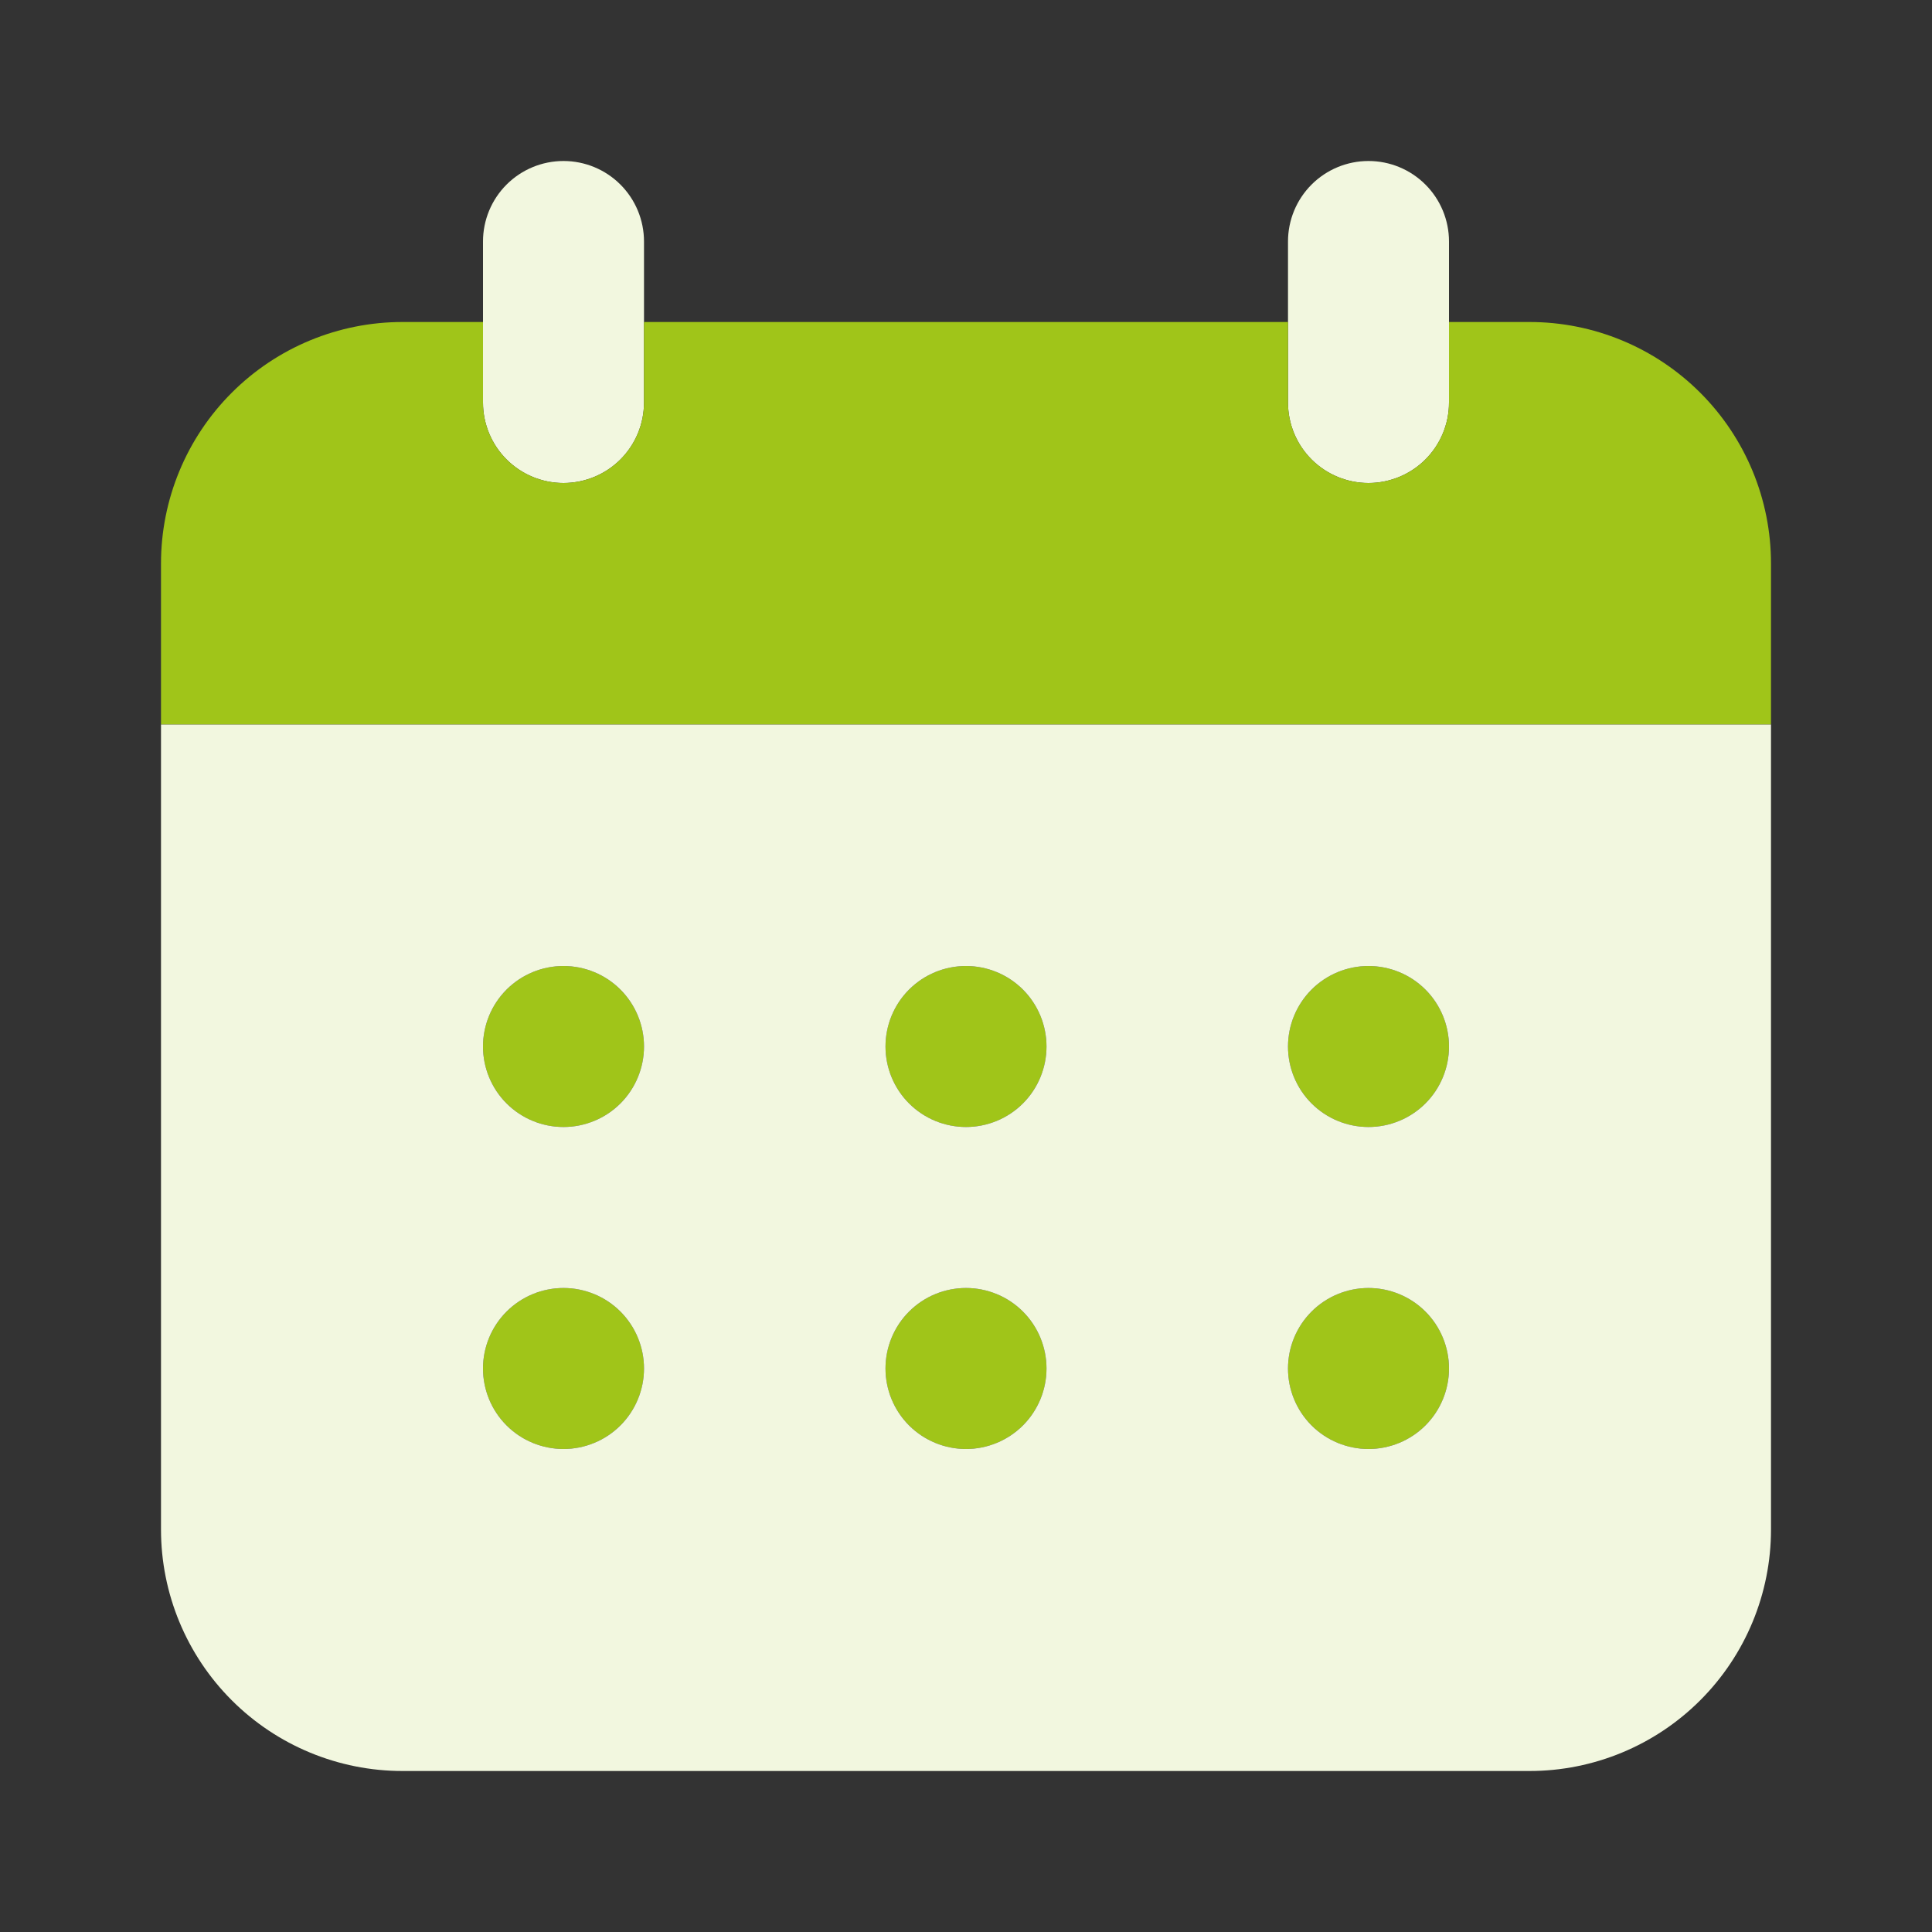 <?xml version="1.0" encoding="UTF-8"?>
<svg xmlns="http://www.w3.org/2000/svg" width="60" height="60" viewBox="0 0 60 60" fill="none">
  <rect x="0" y="0" width="60" height="60" fill="#333333" stroke="none"/>
  <path d="M17.5 15C16.837 15 16.201 14.737 15.732 14.268C15.263 13.799 15 13.163 15 12.5V7.5C15 6.837 15.263 6.201 15.732 5.732C16.201 5.263 16.837 5 17.5 5C18.163 5 18.799 5.263 19.268 5.732C19.737 6.201 20 6.837 20 7.5V12.5C20 13.163 19.737 13.798 19.269 14.267C18.8 14.736 18.163 14.999 17.5 15ZM42.5 15C41.837 15 41.201 14.737 40.732 14.268C40.263 13.799 40 13.163 40 12.5V7.5C40 6.837 40.263 6.201 40.732 5.732C41.201 5.263 41.837 5 42.5 5C43.163 5 43.799 5.263 44.268 5.732C44.737 6.201 45 6.837 45 7.5V12.5C45 13.163 44.737 13.798 44.269 14.267C43.8 14.736 43.163 14.999 42.5 15Z" fill="#F2F7DF"></path>
  <path d="M47.5 10H45V12.5C45 13.163 44.737 13.799 44.268 14.268C43.799 14.737 43.163 15 42.5 15C41.837 15 41.201 14.737 40.732 14.268C40.263 13.799 40 13.163 40 12.5V10H20V12.5C20 13.163 19.737 13.799 19.268 14.268C18.799 14.737 18.163 15 17.5 15C16.837 15 16.201 14.737 15.732 14.268C15.263 13.799 15 13.163 15 12.5V10H12.5C10.511 10 8.603 10.79 7.197 12.197C5.79 13.603 5 15.511 5 17.5V22.5H55V17.5C55 15.511 54.21 13.603 52.803 12.197C51.397 10.79 49.489 10 47.5 10Z" fill="#A0C519"></path>
  <path d="M17.5 35C18.881 35 20 33.881 20 32.5C20 31.119 18.881 30 17.5 30C16.119 30 15 31.119 15 32.5C15 33.881 16.119 35 17.5 35Z" fill="#A0C519"></path>
  <path d="M17.5 45C18.881 45 20 43.881 20 42.5C20 41.119 18.881 40 17.5 40C16.119 40 15 41.119 15 42.5C15 43.881 16.119 45 17.5 45Z" fill="#A0C519"></path>
  <path d="M30 35C31.381 35 32.5 33.881 32.5 32.5C32.5 31.119 31.381 30 30 30C28.619 30 27.5 31.119 27.5 32.5C27.5 33.881 28.619 35 30 35Z" fill="#A0C519"></path>
  <path d="M30 45C31.381 45 32.5 43.881 32.5 42.5C32.5 41.119 31.381 40 30 40C28.619 40 27.5 41.119 27.5 42.5C27.5 43.881 28.619 45 30 45Z" fill="#A0C519"></path>
  <path d="M42.5 35C43.881 35 45 33.881 45 32.5C45 31.119 43.881 30 42.5 30C41.119 30 40 31.119 40 32.5C40 33.881 41.119 35 42.5 35Z" fill="#A0C519"></path>
  <path d="M42.5 45C43.881 45 45 43.881 45 42.5C45 41.119 43.881 40 42.5 40C41.119 40 40 41.119 40 42.5C40 43.881 41.119 45 42.5 45Z" fill="#A0C519"></path>
  <path d="M5 22.5V47.5C5 49.489 5.79 51.397 7.197 52.803C8.603 54.21 10.511 55 12.5 55H47.5C49.489 55 51.397 54.21 52.803 52.803C54.21 51.397 55 49.489 55 47.5V22.5H5ZM17.5 45C16.837 45 16.201 44.737 15.732 44.268C15.263 43.799 15 43.163 15 42.5C15 41.837 15.263 41.201 15.732 40.732C16.201 40.263 16.837 40 17.5 40C18.163 40 18.799 40.263 19.268 40.732C19.737 41.201 20 41.837 20 42.5C20 43.163 19.737 43.799 19.268 44.268C18.799 44.737 18.163 45 17.5 45ZM17.5 35C16.837 35 16.201 34.737 15.732 34.268C15.263 33.799 15 33.163 15 32.5C15 31.837 15.263 31.201 15.732 30.732C16.201 30.263 16.837 30 17.5 30C18.163 30 18.799 30.263 19.268 30.732C19.737 31.201 20 31.837 20 32.5C20 33.163 19.737 33.799 19.268 34.268C18.799 34.737 18.163 35 17.5 35ZM30 45C29.337 45 28.701 44.737 28.232 44.268C27.763 43.799 27.5 43.163 27.5 42.5C27.5 41.837 27.763 41.201 28.232 40.732C28.701 40.263 29.337 40 30 40C30.663 40 31.299 40.263 31.768 40.732C32.237 41.201 32.5 41.837 32.5 42.5C32.5 43.163 32.237 43.799 31.768 44.268C31.299 44.737 30.663 45 30 45ZM30 35C29.337 35 28.701 34.737 28.232 34.268C27.763 33.799 27.5 33.163 27.5 32.5C27.5 31.837 27.763 31.201 28.232 30.732C28.701 30.263 29.337 30 30 30C30.663 30 31.299 30.263 31.768 30.732C32.237 31.201 32.5 31.837 32.5 32.5C32.5 33.163 32.237 33.799 31.768 34.268C31.299 34.737 30.663 35 30 35ZM42.5 45C41.837 45 41.201 44.737 40.732 44.268C40.263 43.799 40 43.163 40 42.5C40 41.837 40.263 41.201 40.732 40.732C41.201 40.263 41.837 40 42.5 40C43.163 40 43.799 40.263 44.268 40.732C44.737 41.201 45 41.837 45 42.5C45 43.163 44.737 43.799 44.268 44.268C43.799 44.737 43.163 45 42.5 45ZM42.5 35C41.837 35 41.201 34.737 40.732 34.268C40.263 33.799 40 33.163 40 32.5C40 31.837 40.263 31.201 40.732 30.732C41.201 30.263 41.837 30 42.5 30C43.163 30 43.799 30.263 44.268 30.732C44.737 31.201 45 31.837 45 32.5C45 33.163 44.737 33.799 44.268 34.268C43.799 34.737 43.163 35 42.5 35Z" fill="#F2F7DF"></path>
</svg>
